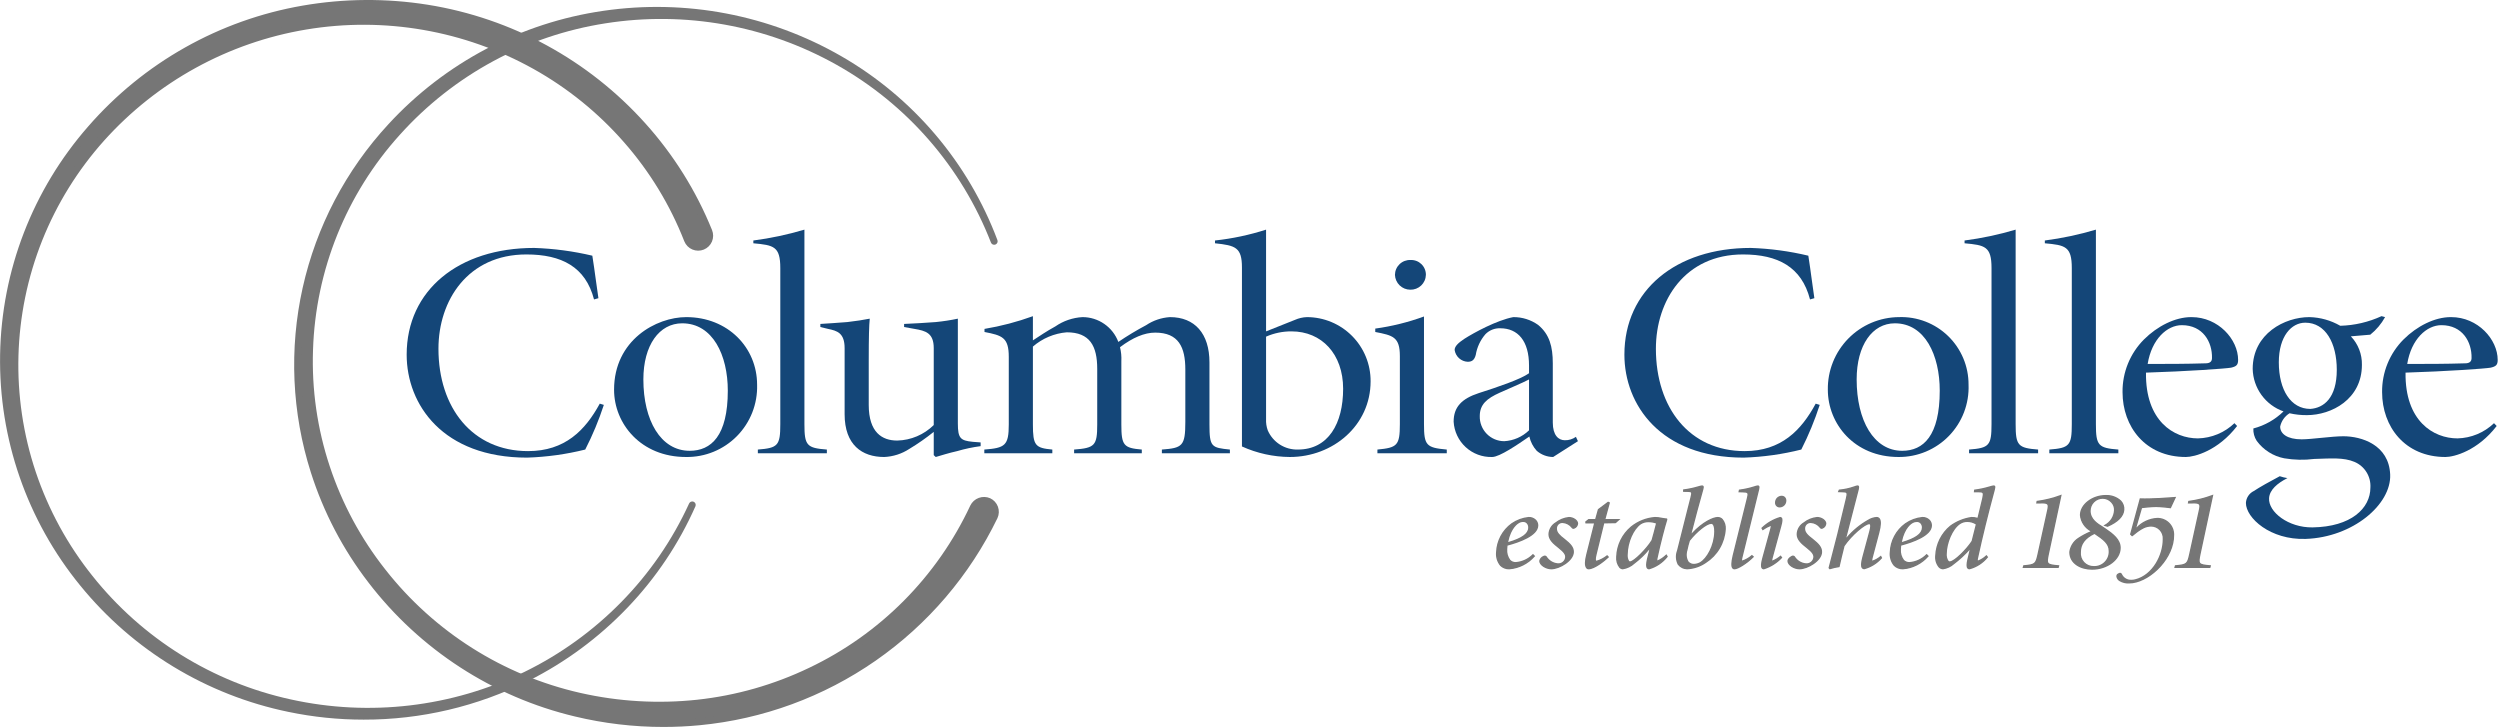 <?xml version="1.0" encoding="UTF-8"?> <svg xmlns="http://www.w3.org/2000/svg" width="433" height="126" viewBox="0 0 433 126" fill="none"><g clip-path="url(#clip0_1_2)"><path d="M104.586 70.127C103.716 72.786 102.639 75.372 101.363 77.862C98.064 78.686 94.686 79.154 91.287 79.261C76.702 79.261 70.435 70.074 70.435 61.425C70.435 50.249 79.453 42.942 92.517 42.942C95.912 43.053 99.286 43.503 102.591 44.286C103.062 47.242 103.294 49.39 103.647 51.647L102.885 51.861C101.422 46.22 97.261 44.07 91.17 44.07C81.035 44.07 75.94 52.022 75.94 60.403C75.94 70.611 81.799 78.132 91.463 78.132C97.847 78.132 101.363 74.533 103.881 69.911L104.586 70.127Z" fill="#144678"></path><path d="M131.13 66.635C131.18 68.276 130.896 69.91 130.297 71.439C129.697 72.968 128.794 74.359 127.642 75.529C126.49 76.699 125.113 77.623 123.593 78.246C122.074 78.869 120.444 79.177 118.803 79.152C111.018 79.152 106.357 73.406 106.357 67.496C106.357 58.899 113.672 54.924 118.861 54.924C126.056 54.924 131.13 60.188 131.13 66.635ZM111.431 65.722C111.431 72.812 114.439 78.078 119.451 78.078C123.168 78.078 126.056 75.5 126.056 67.655C126.056 61.531 123.462 55.998 118.155 55.998C114.202 55.998 111.431 59.758 111.431 65.722Z" fill="#144678"></path><path d="M131.26 78.51V77.862C134.74 77.596 135.148 77.164 135.148 73.459V46.434C135.148 42.674 134.019 42.459 130.479 42.137V41.653C133.474 41.264 136.432 40.636 139.326 39.773V73.459C139.326 77.164 139.732 77.596 143.213 77.862V78.51H131.26Z" fill="#144678"></path><path d="M169.847 77.273C168.473 77.454 167.115 77.741 165.785 78.132C164.335 78.453 162.999 78.885 162.071 79.152L161.724 78.83V74.801C160.38 75.88 158.964 76.868 157.486 77.756C156.188 78.604 154.686 79.087 153.137 79.152C149.305 79.152 146.288 77.058 146.288 71.738V60.295C146.288 57.663 144.987 57.287 143.419 56.965L142.086 56.642V56.105C143.13 56.051 145.36 55.89 146.752 55.782C148.145 55.622 149.595 55.406 150.64 55.192C150.524 56.427 150.465 58.2 150.465 62.66V70.127C150.465 74.908 152.787 76.305 155.398 76.305C157.772 76.25 160.036 75.289 161.724 73.619V60.295C161.724 57.663 160.306 57.287 158.391 56.965L156.591 56.642V56.105C158.159 56.051 160.62 55.89 162.071 55.782C163.357 55.657 164.636 55.459 165.9 55.192V73.35C165.9 75.929 166.366 76.305 168.454 76.52L169.847 76.627V77.273Z" fill="#144678"></path><path d="M201.238 78.51V77.862C204.779 77.596 205.299 77.273 205.299 73.082V64.003C205.299 60.134 204.141 57.609 200.078 57.609C198.221 57.609 196.191 58.47 193.984 60.134C194.18 60.924 194.259 61.739 194.218 62.552V73.512C194.218 77.164 194.623 77.596 197.759 77.862V78.51H186.037V77.862C189.633 77.596 190.039 77.164 190.039 73.512V63.895C190.039 59.919 188.763 57.556 184.76 57.556C182.594 57.739 180.541 58.604 178.899 60.027V73.512C178.899 77.164 179.305 77.596 182.263 77.862V78.51H170.484V77.862C174.081 77.596 174.72 77.164 174.72 73.512V61.8C174.72 58.414 173.535 58.093 170.516 57.501V56.965C173.372 56.488 176.178 55.751 178.899 54.763V58.951C180.059 58.2 181.219 57.394 182.785 56.535C184.174 55.575 185.801 55.018 187.486 54.924C188.835 54.923 190.153 55.334 191.262 56.102C192.372 56.869 193.221 57.958 193.695 59.221C195.247 58.168 196.855 57.199 198.512 56.319C199.738 55.5 201.16 55.019 202.632 54.924C206.926 54.924 209.478 57.77 209.478 62.767V73.512C209.478 77.434 209.826 77.54 213.017 77.862V78.51H201.238Z" fill="#144678"></path><path d="M224.274 55.406C224.933 55.112 225.642 54.949 226.362 54.924C227.817 54.927 229.257 55.217 230.599 55.778C231.942 56.339 233.16 57.16 234.185 58.193C235.209 59.226 236.019 60.451 236.569 61.798C237.119 63.146 237.397 64.588 237.388 66.043C237.388 73.672 230.889 79.152 223.402 79.152C220.539 79.13 217.713 78.509 215.105 77.327V46.328C215.105 42.835 213.976 42.513 210.437 42.137V41.653C213.442 41.328 216.406 40.698 219.283 39.773V57.394L224.274 55.406ZM219.283 72.6C219.252 73.257 219.351 73.914 219.573 74.533C220.012 75.546 220.743 76.405 221.674 76.998C222.605 77.591 223.692 77.892 224.796 77.862C230.076 77.862 232.63 73.35 232.63 67.333C232.63 61.316 228.916 57.394 223.694 57.394C222.176 57.384 220.672 57.696 219.283 58.308V72.6Z" fill="#144678"></path><path d="M238.568 78.51V77.862C241.993 77.54 242.457 77.164 242.457 73.459V61.692C242.457 58.361 241.27 58.093 238.196 57.501V56.911C241.076 56.516 243.905 55.814 246.635 54.815V73.459C246.635 77.164 247.042 77.54 250.581 77.862V78.51H238.568ZM241.606 47.603C241.61 47.255 241.683 46.91 241.822 46.591C241.961 46.271 242.164 45.983 242.416 45.743C242.669 45.503 242.968 45.316 243.294 45.194C243.621 45.072 243.969 45.016 244.317 45.031C244.662 45.017 245.006 45.074 245.329 45.197C245.651 45.321 245.945 45.508 246.193 45.749C246.44 45.99 246.636 46.278 246.769 46.597C246.901 46.916 246.968 47.258 246.964 47.603C246.955 47.951 246.879 48.293 246.738 48.61C246.597 48.928 246.395 49.214 246.143 49.453C245.891 49.692 245.594 49.879 245.27 50.003C244.945 50.127 244.6 50.186 244.253 50.176C243.565 50.172 242.905 49.902 242.412 49.422C241.919 48.943 241.63 48.291 241.606 47.603Z" fill="#144678"></path><path d="M269.003 79.152C267.957 79.145 266.949 78.764 266.161 78.078C265.527 77.379 265.087 76.527 264.884 75.606C262.852 77.004 259.72 79.152 258.443 79.152C256.752 79.204 255.107 78.592 253.861 77.448C252.614 76.304 251.864 74.718 251.77 73.028C251.77 70.503 253.162 69.054 256.122 68.086C259.313 67.066 263.317 65.722 264.827 64.648V63.304C264.827 59.059 262.911 56.856 259.835 56.856C259.361 56.84 258.89 56.922 258.45 57.098C258.011 57.274 257.612 57.539 257.281 57.877C256.398 58.898 255.816 60.145 255.599 61.477C255.366 62.338 254.962 62.66 254.208 62.66C253.652 62.636 253.122 62.419 252.708 62.046C252.295 61.673 252.025 61.169 251.943 60.618C251.943 59.973 252.581 59.382 253.627 58.684C255.308 57.609 259.253 55.461 262.098 54.924C263.635 54.91 265.137 55.38 266.392 56.266C268.366 57.877 268.944 60.027 268.944 62.927V73.189C268.944 75.392 269.931 76.251 271.035 76.251C271.72 76.265 272.392 76.058 272.95 75.66L273.298 76.414L269.003 79.152ZM264.827 65.722C263.723 66.312 260.995 67.442 259.72 68.031C257.573 69.001 256.296 70.019 256.296 72.061C256.28 72.627 256.378 73.191 256.584 73.718C256.79 74.246 257.1 74.727 257.495 75.132C257.89 75.538 258.362 75.86 258.884 76.081C259.405 76.301 259.966 76.414 260.532 76.414C262.144 76.326 263.669 75.658 264.827 74.533V65.722Z" fill="#144678"></path><path d="M315.175 70.127C314.315 72.785 313.248 75.371 311.984 77.862C308.717 78.685 305.37 79.154 302.003 79.261C287.554 79.261 281.346 70.074 281.346 61.425C281.346 50.249 290.282 42.942 303.221 42.942C306.585 43.053 309.929 43.503 313.203 44.286C313.667 47.242 313.9 49.39 314.248 51.647L313.495 51.861C312.042 46.22 307.921 44.07 301.888 44.07C291.848 44.07 286.801 52.022 286.801 60.403C286.801 70.611 292.604 78.132 302.177 78.132C308.503 78.132 311.984 74.533 314.479 69.911L315.175 70.127Z" fill="#144678"></path><path d="M340.953 66.635C341.016 68.263 340.749 69.886 340.167 71.408C339.585 72.93 338.7 74.318 337.567 75.488C336.433 76.658 335.074 77.586 333.571 78.216C332.069 78.846 330.454 79.164 328.825 79.152C321.167 79.152 316.581 73.406 316.581 67.496C316.557 65.861 316.858 64.238 317.464 62.719C318.071 61.201 318.972 59.818 320.116 58.649C321.259 57.48 322.623 56.55 324.128 55.91C325.633 55.271 327.249 54.936 328.885 54.924C330.454 54.868 332.019 55.129 333.485 55.693C334.951 56.258 336.288 57.112 337.416 58.206C338.543 59.3 339.437 60.611 340.045 62.059C340.653 63.508 340.962 65.064 340.953 66.635ZM321.573 65.722C321.573 72.812 324.531 78.078 329.465 78.078C333.12 78.078 335.963 75.5 335.963 67.655C335.963 61.531 333.409 55.998 328.187 55.998C324.3 55.998 321.573 59.758 321.573 65.722Z" fill="#144678"></path><path d="M341.043 78.51V77.862C344.526 77.596 344.931 77.164 344.931 73.459V46.434C344.931 42.674 343.804 42.459 340.263 42.137V41.653C343.257 41.264 346.215 40.636 349.109 39.773V73.459C349.109 77.164 349.515 77.596 352.999 77.862V78.51H341.043Z" fill="#144678"></path><path d="M354.944 78.51V77.862C358.428 77.596 358.835 77.164 358.835 73.459V46.434C358.835 42.674 357.705 42.459 354.166 42.137V41.653C357.16 41.264 360.117 40.635 363.01 39.773V73.459C363.01 77.164 363.417 77.596 366.898 77.862V78.51H354.944Z" fill="#144678"></path><path d="M387.468 73.782C384.161 78.078 380.1 79.152 378.591 79.152C371.568 79.152 367.624 73.888 367.624 67.924C367.604 66.231 367.923 64.551 368.56 62.983C369.198 61.415 370.143 59.989 371.339 58.791C373.659 56.48 376.733 54.924 379.519 54.924H379.577C384.221 54.924 387.641 58.791 387.641 62.338C387.641 63.196 387.352 63.466 386.425 63.681C385.555 63.841 378.707 64.325 371.685 64.539C371.568 72.921 376.503 75.929 380.68 75.929C383.043 75.873 385.299 74.934 387.004 73.297L387.468 73.782ZM371.974 63.036C375.341 63.036 378.591 63.036 382.014 62.927C382.767 62.927 383.117 62.604 383.117 62.014C383.175 59.221 381.549 56.319 377.893 56.319C375.341 56.319 372.672 58.737 371.974 63.036Z" fill="#144678"></path><path d="M432.426 73.782C429.119 78.078 425.057 79.152 423.549 79.152C416.526 79.152 412.58 73.888 412.58 67.924C412.56 66.231 412.879 64.551 413.517 62.983C414.154 61.415 415.098 59.99 416.294 58.791C418.616 56.48 421.689 54.924 424.475 54.924H424.534C429.178 54.924 432.6 58.791 432.6 62.338C432.6 63.196 432.311 63.466 431.382 63.681C430.511 63.841 423.663 64.325 416.641 64.539C416.526 72.921 421.46 75.929 425.636 75.929C427.999 75.874 430.256 74.935 431.961 73.297L432.426 73.782ZM416.931 63.036C420.298 63.036 423.549 63.036 426.971 62.927C427.725 62.927 428.073 62.604 428.073 62.014C428.132 59.221 426.507 56.319 422.851 56.319C420.298 56.319 417.629 58.737 416.931 63.036Z" fill="#144678"></path><path d="M405.871 75.56C403.839 75.56 400.378 76.092 398.638 76.092C396.142 76.092 394.924 75.124 394.924 73.888C395.025 73.413 395.221 72.963 395.5 72.566C395.779 72.169 396.136 71.832 396.549 71.576C397.538 71.803 398.552 71.912 399.567 71.9C403.803 71.9 409.083 69.16 409.083 63.196C409.124 61.36 408.435 59.582 407.167 58.253L410.533 57.968C411.578 57.13 412.448 56.096 413.096 54.924L412.485 54.756C410.238 55.79 407.804 56.358 405.331 56.424C403.715 55.493 401.894 54.977 400.03 54.924H399.973C395.737 54.924 390.166 57.77 390.166 63.895C390.202 65.519 390.733 67.093 391.687 68.408C392.64 69.723 393.972 70.717 395.505 71.256C394.05 72.679 392.249 73.697 390.28 74.211C390.245 74.97 390.449 75.72 390.862 76.357C392.014 77.927 393.715 79.006 395.627 79.377C397.343 79.67 399.093 79.708 400.82 79.49C403.723 79.402 405.915 79.201 407.794 79.998C408.657 80.363 409.386 80.986 409.88 81.782C410.374 82.578 410.609 83.508 410.553 84.443C410.553 88.043 407.219 91.24 400.534 91.345C396.358 91.408 392.846 88.668 393.003 86.28C393.097 84.811 394.474 83.703 396.04 82.882C396.086 82.853 396.138 82.831 396.183 82.806C395.731 82.739 395.286 82.63 394.854 82.48C393.236 83.326 391.317 84.411 390.348 85.052C389.959 85.243 389.628 85.534 389.39 85.896C389.151 86.257 389.013 86.676 388.991 87.109C388.991 89.693 393.196 93.548 399.345 93.34C407.506 93.061 414.196 87.375 413.979 82.186C413.763 77.034 409.004 75.56 405.871 75.56ZM394.691 62.767C394.691 58.2 396.897 55.889 399.277 55.889C402.757 55.889 404.731 59.382 404.731 64.056C404.731 68.944 402.468 70.665 400.146 70.824C396.78 70.824 394.691 67.548 394.691 62.767Z" fill="#144678"></path><path d="M265.72 96.317C263.915 98.076 262.438 98.487 261.396 98.487C260.446 98.487 259.199 97.98 259.237 95.653C259.273 94.688 259.527 93.744 259.981 92.892C260.435 92.04 261.076 91.302 261.857 90.733C262.716 90.135 263.714 89.765 264.756 89.658C264.949 89.637 265.145 89.656 265.331 89.715C265.516 89.774 265.688 89.87 265.834 89.999C265.98 90.128 266.098 90.285 266.179 90.462C266.261 90.639 266.305 90.831 266.308 91.025C266.282 92.745 263.013 93.877 260.993 94.402C260.959 94.643 260.938 94.885 260.931 95.128C260.918 96.144 261.199 97.472 262.538 97.472C263.66 97.388 264.715 96.903 265.51 96.106L265.72 96.317ZM263.052 90.476C262.549 90.733 261.474 91.73 261.061 94.055C263.913 93.254 264.796 92.351 264.809 91.397C264.826 91.26 264.813 91.121 264.773 90.99C264.733 90.858 264.667 90.737 264.577 90.632C264.488 90.528 264.377 90.443 264.253 90.384C264.13 90.324 263.995 90.291 263.857 90.286C263.576 90.274 263.298 90.34 263.052 90.476Z" fill="#767676"></path><path d="M261.396 98.612C261.109 98.621 260.822 98.572 260.554 98.468C260.285 98.364 260.041 98.208 259.834 98.008C259.563 97.683 259.36 97.307 259.236 96.902C259.112 96.498 259.07 96.072 259.112 95.651C259.148 94.666 259.407 93.703 259.87 92.833C260.333 91.963 260.988 91.21 261.785 90.631C262.666 90.019 263.688 89.641 264.756 89.533C264.99 89.522 265.224 89.559 265.444 89.643C265.663 89.726 265.864 89.853 266.032 90.016C266.163 90.15 266.267 90.308 266.336 90.481C266.405 90.655 266.438 90.841 266.433 91.028C266.406 92.828 263.122 93.971 261.105 94.502C261.07 94.775 261.063 94.966 261.057 95.095L261.056 95.133C261.004 95.795 261.196 96.454 261.596 96.985C261.72 97.107 261.867 97.201 262.029 97.263C262.191 97.326 262.364 97.354 262.538 97.347C263.628 97.258 264.652 96.786 265.427 96.013L265.515 95.934L265.897 96.318L265.806 96.407C264.681 97.691 263.098 98.482 261.396 98.612ZM264.756 89.783C263.739 89.889 262.766 90.252 261.928 90.837C261.162 91.393 260.534 92.116 260.089 92.951C259.645 93.786 259.396 94.711 259.362 95.656C259.321 96.044 259.357 96.436 259.469 96.809C259.581 97.183 259.765 97.53 260.013 97.832C260.196 98.008 260.413 98.146 260.651 98.237C260.888 98.328 261.142 98.371 261.396 98.362C262.99 98.239 264.475 97.506 265.542 96.315L265.504 96.277C264.699 97.049 263.65 97.516 262.538 97.597C262.331 97.604 262.125 97.57 261.932 97.495C261.739 97.42 261.564 97.306 261.417 97.161C260.963 96.584 260.745 95.857 260.806 95.126L260.808 95.085C260.816 94.85 260.836 94.617 260.869 94.385L260.881 94.303L260.962 94.281C262.523 93.875 266.157 92.745 266.183 91.023C266.187 90.87 266.159 90.717 266.103 90.574C266.046 90.431 265.961 90.301 265.853 90.191C265.707 90.053 265.535 89.945 265.346 89.875C265.158 89.805 264.957 89.774 264.756 89.783ZM260.903 94.228L260.938 94.033C261.435 91.235 262.837 90.446 262.995 90.365C263.258 90.219 263.556 90.148 263.857 90.161C263.995 90.16 264.132 90.187 264.26 90.241C264.387 90.294 264.503 90.373 264.599 90.472C264.714 90.596 264.803 90.742 264.861 90.901C264.918 91.061 264.943 91.23 264.934 91.399C264.918 92.561 263.698 93.444 261.096 94.175L260.903 94.228ZM263.857 90.411C263.599 90.399 263.343 90.458 263.117 90.583C262.966 90.661 261.724 91.361 261.221 93.879C263.568 93.195 264.67 92.403 264.684 91.394C264.692 91.258 264.673 91.122 264.628 90.994C264.583 90.865 264.512 90.747 264.421 90.647C264.347 90.572 264.26 90.512 264.163 90.472C264.066 90.431 263.962 90.41 263.857 90.411Z" fill="#767676"></path><path d="M266.714 97.158C266.72 96.904 266.965 96.611 267.378 96.397C267.44 96.351 267.519 96.331 267.596 96.343C267.673 96.354 267.742 96.395 267.789 96.457C268.006 96.804 268.302 97.096 268.651 97.31C269.001 97.523 269.396 97.652 269.805 97.686C269.975 97.702 270.148 97.684 270.311 97.632C270.475 97.58 270.626 97.496 270.757 97.385C270.888 97.274 270.995 97.138 271.072 96.984C271.15 96.831 271.196 96.664 271.208 96.493C271.218 96.007 270.944 95.579 270.003 94.837C269.17 94.192 268.296 93.47 268.312 92.512C268.332 92.119 268.448 91.736 268.65 91.399C268.853 91.062 269.136 90.78 269.473 90.578C270.126 90.063 270.912 89.744 271.739 89.658C272.493 89.658 273.2 90.167 273.214 90.674C273.201 90.84 273.142 90.999 273.044 91.134C272.945 91.269 272.811 91.374 272.657 91.436C272.529 91.512 272.422 91.494 272.294 91.338C272.098 91.081 271.849 90.869 271.564 90.718C271.279 90.567 270.964 90.479 270.641 90.462C270.494 90.454 270.346 90.478 270.209 90.531C270.071 90.585 269.946 90.666 269.842 90.772C269.738 90.876 269.658 91.002 269.606 91.141C269.554 91.279 269.532 91.427 269.542 91.574C269.529 92.278 270.126 92.821 270.913 93.41C272.048 94.309 272.491 94.856 272.477 95.617C272.451 97.062 270.134 98.487 268.681 98.487C267.775 98.487 266.729 97.843 266.714 97.158Z" fill="#767676"></path><path d="M268.681 98.612C267.755 98.612 266.606 97.942 266.589 97.161C266.624 96.964 266.71 96.78 266.839 96.627C266.967 96.473 267.133 96.356 267.32 96.286C267.409 96.231 267.514 96.209 267.618 96.225C267.721 96.241 267.815 96.294 267.883 96.374C268.089 96.707 268.37 96.988 268.703 97.195C269.037 97.401 269.414 97.526 269.805 97.561C269.959 97.577 270.115 97.562 270.264 97.517C270.413 97.471 270.551 97.396 270.67 97.296C270.789 97.197 270.887 97.074 270.958 96.936C271.029 96.797 271.071 96.646 271.083 96.491C271.091 96.09 270.904 95.707 269.926 94.935C269 94.219 268.171 93.494 268.187 92.51C268.206 92.097 268.326 91.696 268.537 91.342C268.748 90.987 269.043 90.691 269.397 90.478C270.072 89.948 270.885 89.62 271.739 89.533C272.546 89.533 273.323 90.086 273.339 90.671C273.327 90.861 273.262 91.045 273.151 91.2C273.04 91.356 272.887 91.477 272.711 91.55C272.625 91.599 272.523 91.612 272.427 91.588C272.331 91.563 272.249 91.502 272.197 91.417C272.012 91.175 271.778 90.976 271.51 90.833C271.241 90.689 270.945 90.606 270.641 90.587C270.51 90.579 270.378 90.599 270.255 90.646C270.132 90.692 270.021 90.765 269.929 90.859C269.836 90.953 269.765 91.066 269.72 91.189C269.675 91.313 269.657 91.445 269.667 91.576C269.656 92.188 270.164 92.693 270.988 93.31C272.072 94.169 272.618 94.761 272.602 95.619C272.574 97.163 270.136 98.612 268.681 98.612ZM267.574 96.468C267.524 96.472 267.476 96.486 267.432 96.51C267.078 96.693 266.844 96.95 266.839 97.161C266.852 97.742 267.8 98.362 268.681 98.362C270.012 98.362 272.327 97.005 272.352 95.615C272.364 94.94 271.996 94.428 270.835 93.508C270.111 92.967 269.402 92.369 269.417 91.572C269.408 91.409 269.434 91.245 269.493 91.092C269.551 90.939 269.641 90.8 269.756 90.684C269.871 90.567 270.01 90.477 270.162 90.417C270.315 90.357 270.478 90.33 270.641 90.337C270.982 90.355 271.314 90.447 271.616 90.606C271.918 90.765 272.182 90.987 272.389 91.258C272.471 91.356 272.51 91.378 272.594 91.329C272.729 91.276 272.847 91.187 272.935 91.071C273.022 90.955 273.075 90.817 273.089 90.672C273.078 90.272 272.473 89.783 271.739 89.783C270.939 89.868 270.18 90.178 269.549 90.678C269.225 90.867 268.954 91.134 268.759 91.454C268.565 91.775 268.455 92.139 268.437 92.513C268.423 93.383 269.205 94.061 270.079 94.738C271.016 95.477 271.344 95.936 271.333 96.496C271.322 96.684 271.273 96.868 271.19 97.036C271.106 97.205 270.99 97.355 270.847 97.478C270.705 97.6 270.539 97.693 270.36 97.75C270.181 97.808 269.992 97.829 269.805 97.811C269.376 97.777 268.962 97.643 268.595 97.421C268.227 97.198 267.916 96.894 267.687 96.53C267.674 96.512 267.658 96.497 267.638 96.486C267.618 96.475 267.596 96.469 267.574 96.468Z" fill="#767676"></path><path d="M279.79 90.498L277.756 90.536L276.429 95.948C276.172 96.963 276.275 97.236 276.513 97.236C277.182 97.053 277.806 96.735 278.348 96.302L278.518 96.477C277.815 97.141 276.103 98.487 275.147 98.487C274.761 98.487 274.355 97.942 274.866 96.007L276.241 90.536H274.704L274.684 90.4L275.168 90.011H276.381L276.864 88.27L278.532 87.022L278.704 87.103L277.912 90.011H280.339L279.79 90.498Z" fill="#767676"></path><path d="M275.147 98.612C275.063 98.612 274.981 98.591 274.907 98.553C274.832 98.514 274.768 98.459 274.719 98.391C274.421 98.005 274.43 97.169 274.745 95.975L276.081 90.661H274.596L274.551 90.347L275.124 89.886H276.286L276.755 88.196L278.517 86.876L278.852 87.036L278.824 87.137L278.076 89.886H280.668L279.839 90.622L277.854 90.659L276.55 95.977C276.345 96.791 276.399 97.022 276.45 97.087C276.459 97.099 276.472 97.111 276.513 97.111C277.151 96.926 277.748 96.618 278.268 96.205L278.358 96.132L278.696 96.481L278.604 96.568C278.003 97.137 276.208 98.612 275.147 98.612ZM274.87 90.411H276.401L274.987 96.037C274.596 97.523 274.775 98.055 274.917 98.239C274.943 98.276 274.977 98.307 275.017 98.329C275.057 98.35 275.102 98.362 275.147 98.362C276.011 98.362 277.606 97.142 278.34 96.472L278.337 96.47C277.797 96.89 277.176 97.193 276.513 97.361C276.463 97.363 276.413 97.353 276.368 97.332C276.323 97.311 276.283 97.279 276.253 97.24C276.106 97.053 276.123 96.644 276.307 95.918L277.657 90.413L279.741 90.374L280.01 90.136H277.748L278.555 87.171L278.547 87.167L276.973 88.345L276.475 90.136H275.212L274.87 90.411Z" fill="#767676"></path><path d="M288.721 96.397C287.934 97.389 286.864 98.118 285.653 98.487C285.328 98.487 285.03 98.275 285.378 96.808L285.913 94.699H285.873C285.061 95.771 284.104 96.725 283.029 97.533C282.478 98.032 281.796 98.364 281.063 98.487C280.632 98.487 280.015 97.924 280.041 96.433C280.073 95.446 280.314 94.476 280.747 93.588C281.18 92.7 281.797 91.913 282.555 91.28C283.717 90.338 285.139 89.772 286.631 89.658C287.031 89.659 287.43 89.705 287.82 89.796C288.091 89.849 288.364 89.888 288.638 89.913L288.659 89.991C288.294 91.165 287.573 93.857 287.01 96.477C286.869 97.062 286.93 97.2 287.016 97.2C287.61 96.98 288.149 96.632 288.595 96.181L288.721 96.397ZM286.15 93.605C286.334 92.999 286.797 91.28 286.959 90.596C286.506 90.416 286.024 90.324 285.538 90.324C285.048 90.311 284.564 90.44 284.146 90.695C282.747 91.67 281.837 94.015 281.802 96.007C281.785 96.904 281.995 97.351 282.318 97.351C283.007 97.351 285.284 95.047 286.15 93.605Z" fill="#767676"></path><path d="M285.653 98.612C285.576 98.618 285.498 98.604 285.427 98.573C285.356 98.543 285.293 98.495 285.244 98.435C285.045 98.183 285.049 97.656 285.256 96.779L285.665 95.169C284.913 96.089 284.053 96.916 283.105 97.632C282.539 98.157 281.827 98.499 281.063 98.612C280.95 98.607 280.838 98.579 280.735 98.53C280.633 98.482 280.541 98.413 280.465 98.328C280.044 97.79 279.848 97.111 279.916 96.431C279.948 95.425 280.192 94.437 280.634 93.532C281.076 92.627 281.704 91.826 282.478 91.181C283.665 90.226 285.112 89.652 286.631 89.533C287.04 89.534 287.448 89.581 287.846 89.674C287.954 89.686 288.068 89.708 288.179 89.728C288.33 89.761 288.484 89.781 288.638 89.788H288.735L288.789 89.994L288.778 90.028C288.379 91.311 287.667 94.017 287.133 96.504C287.075 96.687 287.049 96.878 287.055 97.069C287.595 96.832 288.087 96.5 288.51 96.09L288.624 95.984L288.874 96.412L288.815 96.48C288.007 97.5 286.902 98.245 285.653 98.612ZM285.81 94.574H286.074L285.499 96.839C285.27 97.802 285.342 98.154 285.44 98.28C285.466 98.31 285.499 98.333 285.537 98.348C285.574 98.362 285.614 98.367 285.653 98.362C286.799 98.006 287.813 97.317 288.567 96.383L288.564 96.377C288.127 96.806 287.598 97.13 287.016 97.325C286.987 97.325 286.958 97.319 286.932 97.306C286.905 97.293 286.882 97.274 286.864 97.251C286.8 97.169 286.753 97.011 286.889 96.448C287.413 94.007 288.11 91.351 288.515 90.032C288.387 90.019 288.259 90 288.133 89.974C288.027 89.954 287.917 89.934 287.805 89.92C287.42 89.83 287.026 89.784 286.631 89.783C285.168 89.901 283.774 90.457 282.633 91.379C281.887 91.999 281.282 92.771 280.857 93.643C280.432 94.514 280.196 95.466 280.166 96.435C280.128 96.739 280.15 97.047 280.232 97.342C280.314 97.637 280.453 97.913 280.642 98.153C280.749 98.276 280.901 98.351 281.063 98.362C281.77 98.243 282.427 97.921 282.953 97.433C284.018 96.631 284.967 95.686 285.773 94.624L285.81 94.574ZM282.318 97.476C282.255 97.476 282.193 97.463 282.136 97.438C282.078 97.413 282.026 97.376 281.983 97.331C281.724 96.941 281.615 96.469 281.677 96.005C281.71 94.122 282.545 91.659 284.075 90.593C284.514 90.323 285.022 90.186 285.538 90.199C286.044 90.199 286.546 90.296 287.016 90.484L287.103 90.529L287.081 90.624C286.922 91.295 286.46 93.014 286.27 93.641C285.457 95.001 283.121 97.476 282.318 97.476ZM285.538 90.449C285.074 90.436 284.617 90.556 284.22 90.796C282.948 91.682 281.964 93.922 281.927 96.009C281.874 96.406 281.957 96.81 282.162 97.155C282.182 97.177 282.206 97.195 282.232 97.207C282.259 97.22 282.289 97.226 282.318 97.226C282.925 97.226 285.153 95.022 286.043 93.541C286.211 92.974 286.637 91.392 286.813 90.667C286.403 90.526 285.972 90.453 285.538 90.449Z" fill="#767676"></path><path d="M291.631 84.874C292.699 84.7 293.757 84.472 294.802 84.189C294.997 84.189 295.017 84.347 294.901 84.756C294.073 87.686 293.468 89.991 292.748 92.783H292.792C294.756 90.536 296.677 89.658 297.524 89.658C298.259 89.658 298.805 90.4 298.787 91.651C298.715 92.806 298.373 93.928 297.787 94.926C297.202 95.924 296.39 96.77 295.417 97.395C294.465 98.05 293.35 98.427 292.197 98.487C291.906 98.479 291.619 98.407 291.359 98.275C291.099 98.144 290.871 97.957 290.692 97.726C290.509 97.365 290.405 96.969 290.385 96.565C290.366 96.161 290.432 95.757 290.579 95.38C291.26 92.588 292 89.716 292.908 86.141C293.141 85.222 293.077 85.107 292.386 85.086L291.629 85.069L291.631 84.874ZM294.484 97.491C295.6 96.847 296.979 94.661 297.025 92.102C297.043 91.085 296.771 90.614 296.402 90.614C295.6 90.614 293.866 91.982 292.583 93.605C292.402 94.163 292.254 94.731 292.139 95.305C291.718 97.315 292.66 97.785 293.396 97.785C293.777 97.774 294.149 97.673 294.484 97.491Z" fill="#767676"></path><path d="M292.197 98.612C291.886 98.603 291.58 98.526 291.302 98.385C291.024 98.244 290.781 98.044 290.59 97.798C290.397 97.422 290.286 97.01 290.263 96.589C290.241 96.167 290.306 95.746 290.457 95.352C290.99 93.166 291.558 90.936 292.216 88.355L292.787 86.11C292.893 85.691 292.944 85.412 292.871 85.314C292.814 85.239 292.635 85.219 292.383 85.211L291.503 85.191L291.507 84.763L291.616 84.75C292.462 84.645 293.298 84.469 294.114 84.222C294.714 84.052 294.922 84.014 295.038 84.168C295.135 84.296 295.101 84.509 295.021 84.79C294.269 87.45 293.711 89.557 292.979 92.388C294.909 90.301 296.735 89.533 297.524 89.533C297.681 89.533 297.835 89.565 297.979 89.626C298.123 89.688 298.252 89.778 298.36 89.892C298.768 90.384 298.966 91.016 298.912 91.653C298.843 92.83 298.497 93.974 297.9 94.991C297.304 96.008 296.475 96.869 295.481 97.503C294.513 98.174 293.374 98.559 292.197 98.612ZM291.997 84.952L292.389 84.961C292.74 84.972 292.952 85.008 293.07 85.164C293.207 85.346 293.166 85.634 293.029 86.172L292.458 88.416C291.801 90.998 291.232 93.227 290.7 95.409C290.561 95.77 290.497 96.155 290.513 96.541C290.53 96.928 290.625 97.306 290.794 97.654C290.961 97.868 291.174 98.043 291.416 98.165C291.659 98.288 291.925 98.355 292.197 98.362C293.328 98.308 294.421 97.937 295.35 97.29C296.303 96.672 297.099 95.841 297.674 94.862C298.249 93.882 298.587 92.782 298.662 91.649C298.714 91.079 298.542 90.512 298.182 90.066C298.098 89.977 297.996 89.906 297.882 89.857C297.769 89.808 297.647 89.783 297.524 89.783C296.743 89.783 294.862 90.605 292.886 92.865L292.848 92.908H292.587L292.627 92.752C293.415 89.7 293.991 87.516 294.781 84.722C294.874 84.394 294.846 84.329 294.839 84.318C294.826 84.315 294.814 84.314 294.802 84.314C294.591 84.345 294.384 84.395 294.182 84.463C293.466 84.677 292.736 84.841 291.997 84.952ZM293.396 97.91C293.183 97.918 292.971 97.879 292.775 97.793C292.58 97.708 292.406 97.579 292.267 97.417C292.071 97.101 291.947 96.746 291.904 96.376C291.861 96.007 291.899 95.633 292.017 95.28C292.132 94.698 292.282 94.123 292.467 93.559L292.485 93.528C293.809 91.853 295.567 90.489 296.402 90.489C296.476 90.489 296.55 90.505 296.618 90.535C296.686 90.564 296.747 90.608 296.798 90.662C297.09 91.083 297.215 91.597 297.15 92.105C297.105 94.596 295.764 96.897 294.547 97.6C294.193 97.793 293.799 97.899 293.396 97.91ZM292.692 93.668C292.519 94.215 292.375 94.77 292.262 95.333C292.153 95.649 292.115 95.985 292.15 96.318C292.184 96.65 292.29 96.971 292.461 97.259C292.577 97.391 292.722 97.495 292.883 97.564C293.045 97.634 293.22 97.666 293.396 97.66C293.756 97.648 294.108 97.553 294.425 97.381C295.58 96.714 296.857 94.504 296.9 92.101C296.915 91.265 296.73 90.95 296.62 90.837C296.592 90.806 296.559 90.782 296.521 90.765C296.484 90.748 296.443 90.74 296.402 90.739C295.649 90.739 293.953 92.079 292.692 93.668Z" fill="#767676"></path><path d="M303.623 96.433C302.755 97.387 301.652 98.096 300.424 98.487C300.033 98.487 299.781 98.058 300.204 96.262C301.041 92.921 301.856 89.602 302.673 86.301C302.928 85.323 302.819 85.187 301.869 85.165L301.242 85.145L301.29 84.912C302.362 84.74 303.421 84.499 304.462 84.189C304.657 84.189 304.653 84.405 304.581 84.715C303.629 88.626 302.649 92.569 301.669 96.573C301.548 97.062 301.615 97.2 301.747 97.2C302.367 97.009 302.941 96.689 303.43 96.262L303.623 96.433Z" fill="#767676"></path><path d="M300.424 98.612C300.348 98.615 300.274 98.6 300.206 98.568C300.137 98.537 300.078 98.49 300.031 98.43C299.786 98.121 299.803 97.423 300.082 96.233C300.706 93.745 301.32 91.27 301.925 88.808L302.552 86.27C302.658 85.862 302.711 85.565 302.619 85.444C302.532 85.328 302.266 85.3 301.866 85.29L301.09 85.266L301.185 84.798L301.275 84.788C302.147 84.678 303.006 84.488 303.842 84.218C304.043 84.144 304.25 84.092 304.462 84.064C304.504 84.062 304.545 84.07 304.584 84.087C304.622 84.105 304.656 84.13 304.682 84.163C304.767 84.27 304.773 84.438 304.703 84.743C304.148 87.02 303.586 89.31 303.017 91.612C302.609 93.266 302.2 94.93 301.79 96.602C301.691 97.004 301.744 97.076 301.746 97.079C302.336 96.883 302.881 96.572 303.35 96.165L303.432 96.097L303.805 96.429L303.711 96.522C302.585 97.636 301.049 98.612 300.424 98.612ZM301.396 85.025L301.873 85.04C302.371 85.052 302.67 85.096 302.819 85.294C302.972 85.498 302.928 85.816 302.794 86.332L302.167 88.868C301.558 91.332 300.944 93.807 300.325 96.292C300.01 97.634 300.097 98.111 300.227 98.275C300.251 98.305 300.281 98.328 300.315 98.343C300.349 98.358 300.386 98.365 300.424 98.362C301.575 97.985 302.612 97.323 303.439 96.438L303.426 96.425C302.937 96.841 302.364 97.148 301.747 97.325C301.709 97.326 301.671 97.319 301.637 97.303C301.603 97.287 301.573 97.263 301.55 97.233C301.459 97.117 301.458 96.904 301.548 96.543C301.957 94.87 302.366 93.207 302.774 91.553C303.342 89.249 303.903 86.96 304.46 84.685C304.534 84.367 304.488 84.319 304.486 84.318L304.478 84.317C304.286 84.344 304.097 84.391 303.915 84.457C303.094 84.721 302.251 84.912 301.396 85.025Z" fill="#767676"></path><path d="M308.539 96.573C307.706 97.451 306.667 98.109 305.517 98.487C305.148 98.487 304.938 98.176 305.332 96.709L306.721 91.632C306.86 91.105 306.864 90.967 306.734 90.967C306.231 91.133 305.758 91.377 305.332 91.691L305.208 91.476C306.088 90.637 307.151 90.014 308.313 89.658C308.704 89.658 308.671 90.205 308.395 91.165L306.916 96.593C306.778 97.084 306.814 97.2 306.971 97.2C307.49 97.012 307.971 96.733 308.391 96.376L308.539 96.573ZM309.273 86.728C309.271 86.999 309.164 87.258 308.975 87.451C308.786 87.644 308.53 87.757 308.26 87.766C308.164 87.771 308.068 87.756 307.979 87.721C307.89 87.686 307.809 87.632 307.743 87.563C307.676 87.494 307.625 87.411 307.593 87.321C307.562 87.231 307.55 87.134 307.558 87.039C307.556 86.903 307.58 86.769 307.629 86.642C307.679 86.516 307.752 86.401 307.846 86.303C307.94 86.206 308.053 86.128 308.177 86.073C308.301 86.019 308.435 85.99 308.57 85.987C308.667 85.983 308.764 85.999 308.853 86.036C308.943 86.072 309.024 86.127 309.091 86.197C309.158 86.268 309.208 86.351 309.24 86.443C309.271 86.535 309.283 86.632 309.273 86.728Z" fill="#767676"></path><path d="M305.517 98.612C305.443 98.617 305.368 98.603 305.3 98.573C305.232 98.543 305.172 98.496 305.126 98.438C304.927 98.18 304.954 97.636 305.211 96.677L306.6 91.599C306.65 91.435 306.684 91.267 306.704 91.097C306.242 91.275 305.804 91.509 305.4 91.796L305.29 91.869L305.049 91.45L305.125 91.382C306.024 90.518 307.117 89.884 308.313 89.533C308.373 89.53 308.433 89.542 308.487 89.567C308.542 89.593 308.589 89.631 308.626 89.679C308.792 89.898 308.759 90.352 308.515 91.199L307.036 96.626C306.935 96.987 306.953 97.067 306.962 97.084C307.452 96.887 307.908 96.615 308.314 96.277L308.415 96.198L308.702 96.582L308.63 96.659C307.776 97.566 306.705 98.238 305.517 98.612ZM306.734 90.842C306.767 90.84 306.799 90.846 306.829 90.86C306.859 90.873 306.885 90.893 306.905 90.919C306.989 91.029 306.962 91.21 306.842 91.664L305.452 96.742C305.172 97.79 305.227 98.16 305.324 98.286C305.347 98.314 305.377 98.336 305.411 98.349C305.445 98.362 305.481 98.367 305.517 98.362C306.6 97.999 307.579 97.382 308.375 96.563L308.367 96.553C307.955 96.897 307.482 97.159 306.971 97.325C306.931 97.328 306.891 97.321 306.855 97.305C306.818 97.288 306.786 97.264 306.76 97.232C306.677 97.123 306.686 96.947 306.796 96.558L308.275 91.132C308.482 90.409 308.533 89.971 308.427 89.829C308.413 89.812 308.396 89.799 308.376 89.791C308.356 89.783 308.334 89.781 308.313 89.783C307.214 90.126 306.207 90.714 305.367 91.502L305.375 91.514C305.788 91.218 306.248 90.991 306.734 90.842ZM308.26 87.891C308.148 87.896 308.036 87.877 307.932 87.836C307.828 87.795 307.734 87.732 307.656 87.652C307.578 87.572 307.518 87.476 307.48 87.371C307.441 87.266 307.426 87.154 307.433 87.043C307.43 86.891 307.457 86.739 307.513 86.598C307.569 86.456 307.651 86.327 307.757 86.217C307.863 86.107 307.989 86.019 308.128 85.959C308.268 85.898 308.418 85.865 308.57 85.862C308.679 85.859 308.788 85.877 308.89 85.916C308.992 85.956 309.085 86.015 309.164 86.092C309.243 86.177 309.305 86.278 309.345 86.388C309.385 86.497 309.403 86.614 309.398 86.73C309.395 87.033 309.275 87.323 309.063 87.54C308.85 87.756 308.562 87.882 308.26 87.891ZM308.57 86.112C308.33 86.119 308.102 86.221 307.936 86.394C307.77 86.568 307.679 86.801 307.683 87.041C307.676 87.12 307.685 87.199 307.711 87.273C307.737 87.348 307.779 87.416 307.834 87.473C307.889 87.53 307.955 87.574 308.028 87.603C308.102 87.632 308.181 87.645 308.26 87.641C308.496 87.632 308.72 87.533 308.886 87.364C309.051 87.195 309.145 86.968 309.148 86.731C309.153 86.647 309.142 86.562 309.114 86.483C309.086 86.403 309.042 86.329 308.985 86.266C308.93 86.214 308.865 86.173 308.794 86.146C308.722 86.12 308.646 86.108 308.57 86.112Z" fill="#767676"></path><path d="M309.702 97.158C309.706 96.904 309.952 96.611 310.365 96.397C310.428 96.351 310.506 96.331 310.583 96.343C310.66 96.354 310.729 96.395 310.776 96.457C310.993 96.804 311.287 97.096 311.636 97.309C311.985 97.523 312.378 97.652 312.786 97.686C312.957 97.703 313.13 97.685 313.294 97.633C313.459 97.582 313.611 97.498 313.742 97.387C313.874 97.276 313.982 97.139 314.06 96.986C314.137 96.832 314.184 96.665 314.196 96.493C314.207 96.007 313.931 95.579 312.991 94.837C312.157 94.192 311.283 93.47 311.301 92.512C311.319 92.119 311.435 91.737 311.637 91.4C311.839 91.062 312.121 90.78 312.458 90.578C313.112 90.063 313.899 89.744 314.727 89.658C315.48 89.658 316.188 90.167 316.2 90.674C316.188 90.84 316.129 90.999 316.032 91.133C315.934 91.268 315.801 91.373 315.647 91.436C315.515 91.512 315.406 91.494 315.282 91.338C315.087 91.081 314.838 90.869 314.552 90.718C314.267 90.567 313.952 90.479 313.63 90.462C313.482 90.454 313.334 90.478 313.196 90.531C313.058 90.584 312.933 90.666 312.829 90.771C312.725 90.876 312.644 91.002 312.592 91.14C312.54 91.279 312.517 91.427 312.526 91.574C312.516 92.278 313.111 92.821 313.903 93.41C315.033 94.309 315.477 94.856 315.466 95.617C315.44 97.062 313.123 98.487 311.668 98.487C310.764 98.487 309.71 97.843 309.702 97.158Z" fill="#767676"></path><path d="M311.668 98.612C310.734 98.612 309.586 97.942 309.577 97.159C309.582 96.846 309.855 96.52 310.307 96.286C310.396 96.231 310.501 96.209 310.605 96.225C310.708 96.241 310.802 96.294 310.869 96.374C311.074 96.707 311.354 96.989 311.687 97.195C312.02 97.401 312.396 97.526 312.786 97.561C312.941 97.578 313.098 97.563 313.247 97.518C313.397 97.473 313.535 97.398 313.655 97.298C313.775 97.199 313.874 97.076 313.945 96.937C314.017 96.798 314.059 96.647 314.071 96.491C314.08 96.091 313.893 95.708 312.914 94.934C311.988 94.22 311.157 93.495 311.176 92.51C311.192 92.097 311.31 91.696 311.521 91.341C311.732 90.986 312.027 90.69 312.382 90.478C313.056 89.944 313.871 89.616 314.727 89.533C315.535 89.533 316.311 90.086 316.325 90.671C316.314 90.861 316.249 91.044 316.139 91.2C316.028 91.355 315.877 91.476 315.701 91.55C315.614 91.6 315.512 91.614 315.415 91.589C315.319 91.564 315.236 91.502 315.184 91.416C315 91.174 314.765 90.975 314.497 90.832C314.229 90.689 313.933 90.606 313.63 90.587C313.498 90.579 313.366 90.599 313.243 90.646C313.12 90.693 313.008 90.766 312.916 90.86C312.823 90.954 312.751 91.066 312.706 91.19C312.66 91.314 312.642 91.446 312.651 91.577C312.642 92.192 313.152 92.696 313.977 93.309C315.059 94.17 315.603 94.763 315.591 95.619C315.563 97.163 313.124 98.612 311.668 98.612ZM310.56 96.468C310.511 96.472 310.463 96.486 310.42 96.51C310.064 96.694 309.83 96.95 309.827 97.16C309.834 97.731 310.797 98.362 311.668 98.362C312.999 98.362 315.316 97.005 315.341 95.615C315.351 94.941 314.983 94.43 313.825 93.508C313.1 92.969 312.39 92.373 312.401 91.572C312.392 91.408 312.417 91.244 312.475 91.09C312.533 90.936 312.623 90.797 312.739 90.68C312.855 90.564 312.995 90.473 313.148 90.414C313.301 90.354 313.465 90.328 313.63 90.337C313.97 90.355 314.303 90.447 314.604 90.606C314.906 90.765 315.17 90.987 315.378 91.258C315.46 91.361 315.502 91.376 315.586 91.328C315.72 91.275 315.838 91.186 315.924 91.07C316.01 90.954 316.063 90.816 316.075 90.672C316.065 90.272 315.463 89.783 314.727 89.783C313.926 89.869 313.166 90.179 312.533 90.678C312.21 90.868 311.94 91.135 311.747 91.455C311.553 91.776 311.443 92.14 311.426 92.513C311.41 93.384 312.193 94.062 313.067 94.738C314.006 95.478 314.334 95.938 314.321 96.496C314.31 96.684 314.261 96.868 314.177 97.037C314.093 97.207 313.976 97.357 313.833 97.48C313.689 97.602 313.523 97.695 313.343 97.752C313.163 97.809 312.974 97.829 312.786 97.811C312.358 97.778 311.945 97.644 311.578 97.421C311.211 97.198 310.902 96.893 310.675 96.529C310.661 96.511 310.644 96.496 310.624 96.486C310.605 96.475 310.583 96.469 310.56 96.468Z" fill="#767676"></path><path d="M325.844 96.631C325.064 97.513 324.046 98.152 322.912 98.471C322.457 98.471 322.267 98.038 322.663 96.537L323.89 91.982C324.168 90.947 324.019 90.674 323.76 90.674C322.934 90.674 320.565 92.762 319.362 94.539C319.132 95.42 318.711 97.2 318.504 98.116C317.973 98.192 317.45 98.311 316.938 98.471L316.831 98.35C317.852 94.523 318.873 90.4 319.808 86.397C320.089 85.243 319.984 85.165 319.053 85.145L318.489 85.127L318.579 84.912C319.652 84.779 320.71 84.537 321.734 84.189C321.883 84.189 321.923 84.327 321.829 84.736L319.555 93.529H319.601C320.704 92.149 322.062 90.993 323.6 90.125C324.028 89.858 324.513 89.698 325.015 89.658C325.509 89.658 325.96 90.065 325.379 92.258L324.22 96.631C324.103 97.062 324.145 97.216 324.294 97.216C324.825 97.052 325.317 96.781 325.738 96.418L325.844 96.631Z" fill="#767676"></path><path d="M316.898 98.614L316.693 98.382L316.71 98.317C317.678 94.693 318.707 90.561 319.686 86.368C319.812 85.85 319.867 85.526 319.772 85.403C319.695 85.302 319.469 85.279 319.05 85.27L318.303 85.246L318.493 84.794L318.568 84.787C319.468 84.708 320.353 84.513 321.203 84.208C321.373 84.136 321.551 84.088 321.734 84.064C321.773 84.063 321.811 84.07 321.847 84.086C321.882 84.102 321.914 84.125 321.938 84.155C322.022 84.261 322.026 84.437 321.951 84.764L319.792 93.115C320.848 91.869 322.117 90.819 323.54 90.016C323.985 89.738 324.492 89.572 325.015 89.533C325.122 89.528 325.227 89.548 325.324 89.592C325.421 89.636 325.506 89.702 325.571 89.786C325.867 90.172 325.844 90.99 325.5 92.29L324.341 96.663C324.243 97.023 324.287 97.092 324.289 97.095C324.792 96.927 325.257 96.663 325.661 96.319L325.782 96.225L325.995 96.655L325.932 96.719C325.131 97.626 324.081 98.279 322.912 98.596C322.828 98.601 322.745 98.585 322.669 98.551C322.592 98.517 322.525 98.465 322.473 98.399C322.252 98.112 322.272 97.527 322.542 96.505L323.769 91.95C323.981 91.159 323.916 90.915 323.858 90.84C323.847 90.825 323.832 90.814 323.815 90.806C323.798 90.799 323.779 90.797 323.76 90.799C323.046 90.799 320.76 92.707 319.477 94.592C319.241 95.499 318.825 97.262 318.626 98.143L318.606 98.227L318.521 98.24C317.997 98.316 317.481 98.432 316.975 98.59L316.898 98.614ZM323.76 90.549C323.817 90.547 323.874 90.558 323.925 90.582C323.977 90.606 324.022 90.642 324.056 90.688C324.214 90.892 324.199 91.313 324.012 92.014L322.784 96.569C322.546 97.471 322.509 98.036 322.671 98.247C322.7 98.282 322.737 98.309 322.779 98.327C322.821 98.344 322.867 98.35 322.912 98.346C323.976 98.043 324.933 97.446 325.674 96.624C325.27 96.959 324.8 97.203 324.294 97.341C324.255 97.343 324.216 97.335 324.181 97.319C324.145 97.302 324.115 97.278 324.091 97.247C324.005 97.134 324.007 96.94 324.098 96.599L325.258 92.225C325.655 90.727 325.54 90.155 325.373 89.938C325.33 89.885 325.276 89.843 325.213 89.816C325.151 89.789 325.083 89.778 325.015 89.783C324.534 89.823 324.07 89.978 323.661 90.234C322.139 91.1 320.795 92.245 319.697 93.609L319.66 93.654H319.394L319.434 93.498L321.708 84.705C321.782 84.381 321.747 84.317 321.743 84.311C321.586 84.341 321.432 84.386 321.283 84.444C320.491 84.729 319.668 84.919 318.832 85.013L319.056 85.02C319.509 85.03 319.817 85.051 319.971 85.251C320.129 85.456 320.084 85.794 319.93 86.426C318.956 90.596 317.932 94.706 316.969 98.317L316.978 98.327C317.444 98.186 317.92 98.078 318.401 98.005C318.608 97.091 319.011 95.384 319.241 94.508L319.259 94.469C320.392 92.794 322.826 90.549 323.76 90.549Z" fill="#767676"></path><path d="M333.903 96.317C332.098 98.076 330.62 98.487 329.582 98.487C328.63 98.487 327.383 97.98 327.425 95.653C327.458 94.688 327.71 93.743 328.164 92.891C328.617 92.038 329.259 91.3 330.041 90.733C330.899 90.135 331.896 89.765 332.936 89.658C333.13 89.636 333.326 89.655 333.513 89.714C333.699 89.772 333.871 89.869 334.017 89.998C334.164 90.126 334.282 90.284 334.364 90.461C334.446 90.638 334.49 90.83 334.494 91.025C334.466 92.745 331.196 93.877 329.177 94.402C329.142 94.643 329.122 94.885 329.117 95.128C329.101 96.144 329.381 97.472 330.725 97.472C331.846 97.388 332.9 96.903 333.693 96.106L333.903 96.317ZM331.238 90.476C330.733 90.733 329.652 91.729 329.245 94.055C332.094 93.254 332.979 92.351 332.995 91.397C333.011 91.26 332.998 91.121 332.958 90.989C332.917 90.858 332.85 90.736 332.76 90.632C332.67 90.527 332.56 90.443 332.436 90.383C332.312 90.324 332.176 90.291 332.039 90.286C331.759 90.275 331.482 90.34 331.238 90.476Z" fill="#767676"></path><path d="M329.582 98.612C329.294 98.621 329.007 98.572 328.738 98.468C328.47 98.364 328.224 98.207 328.017 98.007C327.747 97.682 327.544 97.306 327.421 96.901C327.298 96.497 327.256 96.072 327.3 95.651C327.332 94.666 327.589 93.702 328.052 92.832C328.515 91.961 329.17 91.209 329.969 90.631C330.849 90.019 331.87 89.641 332.936 89.533C333.172 89.522 333.407 89.559 333.627 89.643C333.847 89.726 334.048 89.853 334.218 90.017C334.349 90.15 334.452 90.308 334.521 90.482C334.59 90.656 334.623 90.841 334.619 91.028C334.59 92.828 331.305 93.971 329.289 94.502C329.264 94.69 329.249 94.88 329.244 95.07L329.242 95.133C329.189 95.794 329.379 96.452 329.777 96.983C329.902 97.106 330.05 97.201 330.214 97.263C330.377 97.326 330.551 97.354 330.725 97.347C331.815 97.258 332.837 96.785 333.61 96.013L333.699 95.934L334.081 96.318L333.99 96.407C332.865 97.69 331.283 98.482 329.582 98.612ZM332.936 89.783C331.921 89.89 330.949 90.252 330.111 90.837C329.345 91.391 328.716 92.114 328.272 92.949C327.828 93.784 327.581 94.71 327.55 95.655C327.508 96.043 327.544 96.435 327.655 96.808C327.766 97.182 327.95 97.53 328.196 97.832C328.38 98.008 328.597 98.146 328.835 98.237C329.073 98.328 329.327 98.371 329.582 98.362C331.175 98.239 332.659 97.506 333.725 96.315L333.687 96.277C332.884 97.049 331.836 97.515 330.725 97.597C330.518 97.605 330.311 97.57 330.117 97.494C329.923 97.419 329.747 97.305 329.599 97.158C329.146 96.582 328.929 95.856 328.992 95.126L328.994 95.061C329 94.835 329.02 94.609 329.053 94.385L329.065 94.302L329.145 94.281C330.706 93.875 334.341 92.745 334.369 91.023C334.372 90.87 334.345 90.717 334.289 90.575C334.232 90.432 334.147 90.302 334.04 90.192C333.893 90.053 333.719 89.945 333.53 89.875C333.34 89.805 333.138 89.774 332.936 89.783ZM329.088 94.228L329.122 94.033C329.611 91.237 331.022 90.446 331.181 90.365C331.443 90.218 331.74 90.148 332.039 90.161C332.177 90.16 332.314 90.187 332.441 90.24C332.569 90.293 332.684 90.371 332.781 90.47C332.897 90.594 332.986 90.74 333.044 90.9C333.102 91.059 333.128 91.229 333.12 91.398C333.1 92.561 331.881 93.444 329.279 94.175L329.088 94.228ZM332.039 90.411C331.783 90.4 331.529 90.459 331.305 90.582C331.151 90.661 329.901 91.363 329.405 93.879C331.751 93.195 332.853 92.403 332.87 91.394C332.877 91.258 332.857 91.121 332.811 90.993C332.765 90.864 332.694 90.746 332.602 90.644C332.529 90.57 332.441 90.511 332.344 90.471C332.247 90.43 332.144 90.41 332.039 90.411Z" fill="#767676"></path><path d="M344.189 96.493C343.401 97.462 342.329 98.159 341.124 98.487C340.82 98.487 340.543 98.275 340.872 96.868L341.361 94.837H341.315C340.448 95.868 339.467 96.797 338.389 97.605C337.869 98.072 337.225 98.378 336.535 98.487C335.95 98.487 335.268 97.824 335.296 96.222C335.337 95.244 335.584 94.287 336.021 93.411C336.458 92.536 337.075 91.763 337.831 91.142C338.9 90.362 340.142 89.853 341.451 89.658C341.839 89.648 342.226 89.707 342.593 89.834L343.434 86.335C343.668 85.264 343.562 85.145 342.61 85.145H342.004L342.03 84.912C343.897 84.675 344.987 84.189 345.316 84.189C345.509 84.189 345.507 84.347 345.388 84.812C344.299 88.836 343.327 92.745 342.501 96.555C342.383 97.006 342.425 97.2 342.576 97.2C343.126 97.015 343.627 96.707 344.042 96.302L344.189 96.493ZM341.596 93.743L342.341 90.789C341.879 90.452 341.319 90.276 340.748 90.286C340.286 90.275 339.831 90.404 339.443 90.656C337.974 91.632 337.088 94.192 337.062 95.85C337.044 96.808 337.311 97.351 337.682 97.351C338.547 97.351 340.749 95.066 341.596 93.743Z" fill="#767676"></path><path d="M341.124 98.612C341.051 98.616 340.979 98.603 340.912 98.574C340.846 98.545 340.787 98.5 340.741 98.444C340.549 98.201 340.551 97.691 340.75 96.84L341.136 95.241C340.33 96.149 339.435 96.974 338.466 97.704C337.926 98.191 337.254 98.507 336.535 98.612C336.392 98.608 336.251 98.575 336.12 98.516C335.99 98.457 335.873 98.372 335.775 98.267C335.542 97.984 335.368 97.656 335.265 97.305C335.161 96.953 335.129 96.584 335.171 96.22C335.215 95.224 335.468 94.249 335.913 93.358C336.359 92.466 336.986 91.678 337.755 91.044C338.845 90.247 340.114 89.728 341.451 89.533C341.807 89.525 342.162 89.572 342.503 89.673L343.313 86.306C343.414 85.84 343.458 85.525 343.358 85.402C343.269 85.292 343.016 85.27 342.61 85.27H341.864L341.917 84.801L342.014 84.788C342.901 84.672 343.776 84.484 344.632 84.224C345.2 84.059 345.422 84.01 345.537 84.158C345.631 84.279 345.603 84.476 345.51 84.843C344.358 89.096 343.414 92.934 342.623 96.582C342.513 97.001 342.575 97.077 342.576 97.078C343.092 96.885 343.563 96.589 343.961 96.207L344.06 96.121L344.35 96.497L344.284 96.574C343.472 97.57 342.366 98.283 341.124 98.612ZM341.257 94.712H341.519L340.993 96.897C340.775 97.831 340.843 98.17 340.937 98.289C340.96 98.316 340.989 98.336 341.021 98.349C341.054 98.362 341.089 98.366 341.124 98.362C342.259 98.045 343.271 97.392 344.027 96.488L344.022 96.481C343.612 96.871 343.117 97.159 342.576 97.325C342.538 97.326 342.5 97.318 342.465 97.302C342.431 97.285 342.401 97.261 342.378 97.23C342.283 97.108 342.284 96.891 342.38 96.524C343.171 92.877 344.115 89.034 345.267 84.78C345.323 84.63 345.347 84.47 345.339 84.31C345.122 84.341 344.908 84.393 344.701 84.464C343.871 84.716 343.023 84.902 342.165 85.02H342.61C343.115 85.02 343.4 85.055 343.554 85.246C343.718 85.449 343.683 85.781 343.556 86.361L342.681 89.998L342.551 89.952C342.197 89.829 341.825 89.772 341.451 89.783C340.169 89.978 338.953 90.478 337.906 91.243C337.166 91.853 336.563 92.612 336.135 93.47C335.707 94.328 335.464 95.266 335.421 96.224C335.352 96.891 335.543 97.559 335.953 98.091C336.027 98.172 336.117 98.238 336.217 98.285C336.317 98.332 336.425 98.358 336.535 98.362C337.198 98.252 337.816 97.955 338.315 97.505C339.384 96.702 340.358 95.78 341.219 94.757L341.257 94.712ZM337.682 97.476C337.611 97.475 337.54 97.46 337.475 97.431C337.41 97.401 337.351 97.359 337.303 97.307C337.005 96.882 336.875 96.363 336.937 95.849C336.965 94.061 337.904 91.528 339.374 90.552C339.782 90.286 340.261 90.15 340.748 90.161C341.352 90.149 341.944 90.338 342.429 90.7L342.479 90.751L341.702 93.81C340.898 95.065 338.647 97.476 337.682 97.476ZM340.748 90.411C340.312 90.399 339.882 90.52 339.516 90.758C338.154 91.662 337.214 94.121 337.187 95.852C337.132 96.3 337.236 96.753 337.481 97.132C337.506 97.161 337.537 97.184 337.572 97.2C337.607 97.216 337.644 97.225 337.682 97.226C338.471 97.226 340.617 95.03 341.48 93.692L342.201 90.832C341.767 90.555 341.263 90.408 340.748 90.411Z" fill="#767676"></path><path d="M354.751 95.965C354.38 97.727 354.471 97.843 356.525 98.016L356.461 98.254H350.466L350.532 98.016C352.521 97.824 352.629 97.727 353.018 95.965L354.688 88.368C354.921 87.295 354.816 87.039 353.471 87.081H352.806L352.846 86.864C354.236 86.679 355.601 86.34 356.916 85.851L354.751 95.965Z" fill="#767676"></path><path d="M356.556 98.379H350.301L350.434 97.9L350.52 97.892C352.451 97.705 352.517 97.65 352.896 95.938L354.566 88.342C354.668 87.871 354.706 87.549 354.582 87.393C354.457 87.239 354.108 87.184 353.475 87.206H352.656L352.74 86.753L352.829 86.74C354.21 86.557 355.565 86.22 356.871 85.735L357.087 85.652L357.038 85.878L354.873 95.991C354.69 96.86 354.64 97.26 354.805 97.482C355.001 97.744 355.59 97.811 356.536 97.891L356.685 97.904L356.556 98.379ZM350.668 98.129L356.365 98.128C355.354 98.039 354.843 97.951 354.605 97.631C354.371 97.317 354.436 96.853 354.629 95.939L356.746 86.049C355.558 86.472 354.332 86.776 353.084 86.956H353.471C353.558 86.953 353.644 86.952 353.724 86.952C354.307 86.952 354.613 87.034 354.776 87.237C354.965 87.472 354.934 87.824 354.81 88.394L353.14 95.991C352.748 97.766 352.577 97.938 350.668 98.129Z" fill="#767676"></path><path d="M375.906 87.905C375.906 87.905 374.351 87.7 373.439 87.7C372.473 87.7 370.9 87.895 370.9 87.895L369.774 91.781C373.176 88.329 376.394 89.961 376.442 92.621C376.513 96.737 372.447 100.471 369.366 100.892C368.626 101.034 367.86 100.919 367.194 100.566C367.055 100.492 366.935 100.386 366.845 100.257C366.754 100.128 366.695 99.98 366.672 99.824C366.672 99.568 366.771 99.493 367.068 99.361C367.097 99.343 367.129 99.331 367.162 99.327C367.196 99.323 367.23 99.326 367.262 99.337C367.294 99.348 367.323 99.365 367.347 99.389C367.372 99.412 367.39 99.441 367.402 99.472C367.615 99.914 367.986 100.259 368.442 100.44C368.898 100.62 369.405 100.623 369.862 100.447C372.954 99.677 374.726 96.154 374.704 93.366C374.692 91.689 373.267 90.522 371.311 91.36C370.589 91.751 369.909 92.216 369.284 92.749L369.055 92.527L370.707 86.43C370.707 86.43 371.591 86.486 373.801 86.379C374.846 86.323 376.706 86.193 376.706 86.193L375.906 87.905Z" fill="#767676"></path><path d="M368.707 101.062C368.154 101.084 367.606 100.949 367.127 100.672C366.969 100.587 366.834 100.466 366.733 100.318C366.632 100.17 366.568 100 366.547 99.822C366.547 99.48 366.724 99.377 367.017 99.247C367.061 99.222 367.11 99.206 367.16 99.202C367.211 99.197 367.261 99.204 367.309 99.221C367.357 99.238 367.4 99.265 367.436 99.3C367.472 99.336 367.5 99.378 367.518 99.426C367.658 99.735 367.887 99.995 368.176 100.172C368.466 100.349 368.802 100.434 369.14 100.417C369.374 100.415 369.606 100.385 369.832 100.326C372.793 99.588 374.601 96.139 374.579 93.367C374.599 93.09 374.562 92.812 374.469 92.55C374.377 92.288 374.231 92.048 374.041 91.845C373.852 91.642 373.622 91.481 373.367 91.371C373.111 91.261 372.836 91.205 372.558 91.207C372.145 91.215 371.737 91.306 371.36 91.475C370.798 91.756 370.273 92.105 369.797 92.513C369.628 92.647 369.477 92.766 369.355 92.851L369.271 92.91L368.915 92.566L368.933 92.495L370.613 86.3L370.715 86.305C370.717 86.305 370.947 86.32 371.452 86.32C371.901 86.32 372.672 86.309 373.795 86.254C374.827 86.199 376.679 86.07 376.697 86.068L376.909 86.054L375.98 88.041L375.889 88.029C375.874 88.027 374.333 87.825 373.439 87.825C372.617 87.825 371.332 87.971 370.997 88.01L370.025 91.364C370.964 90.367 372.251 89.769 373.618 89.694C374.006 89.684 374.392 89.753 374.753 89.896C375.113 90.039 375.441 90.254 375.717 90.527C375.992 90.8 376.21 91.127 376.356 91.486C376.502 91.846 376.574 92.231 376.567 92.619C376.636 96.603 372.674 100.565 369.383 101.016C369.159 101.046 368.933 101.061 368.707 101.062ZM367.206 99.455C367.175 99.456 367.145 99.463 367.117 99.476C366.822 99.607 366.797 99.652 366.797 99.824C366.82 99.959 366.873 100.087 366.954 100.197C367.035 100.308 367.14 100.398 367.262 100.461C367.903 100.796 368.639 100.904 369.349 100.767C372.204 100.378 376.388 96.786 376.317 92.623C376.323 92.268 376.258 91.915 376.124 91.586C375.99 91.257 375.791 90.958 375.539 90.708C375.287 90.457 374.987 90.261 374.657 90.13C374.326 89.998 373.973 89.935 373.618 89.944C372.894 89.995 372.189 90.191 371.543 90.522C370.898 90.853 370.326 91.311 369.863 91.869L369.516 92.221L370.803 87.781L370.885 87.772C370.9 87.769 372.476 87.575 373.439 87.575C374.24 87.599 375.038 87.664 375.832 87.769L376.503 86.333C375.984 86.368 374.635 86.46 373.807 86.504C372.901 86.548 372.109 86.57 371.452 86.57C371.126 86.57 370.915 86.564 370.802 86.56L369.194 92.488L369.296 92.587C369.397 92.512 369.513 92.419 369.641 92.317C370.135 91.894 370.679 91.534 371.262 91.245C371.67 91.062 372.111 90.964 372.558 90.957C372.868 90.957 373.175 91.021 373.459 91.144C373.744 91.267 374 91.447 374.212 91.672C374.425 91.897 374.589 92.164 374.695 92.455C374.801 92.746 374.847 93.056 374.829 93.365C374.852 96.296 373.013 99.791 369.892 100.568C369.647 100.632 369.394 100.665 369.14 100.667C368.752 100.685 368.368 100.585 368.037 100.381C367.707 100.176 367.446 99.877 367.288 99.522C367.262 99.46 367.232 99.455 367.206 99.455Z" fill="#767676"></path><path d="M381.02 95.965C380.654 97.727 380.739 97.843 382.797 98.016L382.731 98.254H376.734L376.802 98.016C378.792 97.824 378.899 97.727 379.287 95.965L380.955 88.368C381.192 87.295 381.083 87.039 379.744 87.081H379.073L379.115 86.864C380.505 86.679 381.871 86.339 383.186 85.851L381.02 95.965Z" fill="#767676"></path><path d="M382.826 98.379H376.569L376.705 97.9L376.79 97.892C378.721 97.705 378.788 97.65 379.165 95.938L380.833 88.342C380.936 87.872 380.975 87.55 380.851 87.394C380.726 87.239 380.382 87.184 379.748 87.206H378.922L379.01 86.753L379.097 86.74C380.479 86.557 381.835 86.219 383.141 85.735L383.357 85.652L383.308 85.878L381.142 95.991C380.983 96.76 380.898 97.244 381.077 97.483C381.272 97.745 381.861 97.812 382.807 97.891L382.957 97.904L382.826 98.379ZM376.937 98.129L382.637 98.128C381.626 98.039 381.114 97.951 380.877 97.633C380.643 97.32 380.708 96.855 380.898 95.939L383.016 86.049C381.828 86.472 380.601 86.775 379.352 86.956H379.744C379.831 86.953 379.916 86.952 379.996 86.952C380.578 86.952 380.883 87.034 381.046 87.237C381.235 87.474 381.203 87.826 381.077 88.395L379.409 95.991C379.018 97.766 378.847 97.938 376.937 98.129Z" fill="#767676"></path><path d="M367.811 88.322C367.934 86.637 366.286 85.853 364.72 85.853C362.444 85.853 360.361 87.421 360.361 89.211C360.361 90.522 361.354 91.368 362.331 92.053C361.501 92.379 360.708 92.794 359.966 93.288C359.572 93.548 359.239 93.89 358.99 94.29C358.741 94.69 358.58 95.14 358.52 95.607C358.52 97.557 360.384 98.556 362.342 98.556C364.933 98.556 367.186 96.868 367.186 94.885C367.186 93.51 366.047 92.588 364.57 91.586C364.576 91.582 364.255 91.368 364.251 91.368C363.388 90.84 361.977 90.053 361.977 88.504C361.975 88.21 362.032 87.919 362.143 87.648C362.254 87.376 362.418 87.129 362.625 86.921C362.832 86.713 363.078 86.548 363.349 86.436C363.621 86.323 363.911 86.266 364.205 86.266C364.479 86.268 364.751 86.324 365.003 86.431C365.256 86.539 365.484 86.695 365.676 86.891C365.868 87.088 366.019 87.32 366.12 87.575C366.221 87.83 366.271 88.103 366.266 88.377C366.239 88.92 366.072 89.448 365.78 89.907C365.488 90.366 365.082 90.742 364.601 90.997L365.027 91.123C366.687 90.404 367.727 89.46 367.811 88.322ZM365.345 95.431C365.363 95.791 365.307 96.151 365.18 96.488C365.052 96.825 364.856 97.132 364.603 97.388C364.351 97.645 364.048 97.847 363.713 97.981C363.379 98.114 363.02 98.177 362.66 98.164C362.332 98.173 362.006 98.112 361.703 97.986C361.401 97.859 361.129 97.67 360.905 97.43C360.681 97.19 360.511 96.906 360.405 96.595C360.3 96.285 360.261 95.955 360.293 95.629C360.293 94.116 361.205 93.093 362.777 92.347C364.302 93.368 365.345 94.1 365.345 95.431Z" fill="#767676"></path><path d="M362.342 98.681C360.441 98.681 358.395 97.72 358.395 95.607C358.456 95.12 358.621 94.652 358.879 94.235C359.137 93.817 359.482 93.46 359.89 93.188C360.578 92.73 361.309 92.339 362.072 92.022C361.559 91.74 361.123 91.336 360.802 90.846C360.482 90.356 360.288 89.794 360.236 89.211C360.236 87.355 362.331 85.728 364.72 85.728C365.207 85.707 365.693 85.782 366.151 85.95C366.609 86.118 367.028 86.376 367.385 86.708C367.588 86.924 367.741 87.18 367.836 87.46C367.931 87.74 367.965 88.037 367.936 88.331C367.852 89.459 366.864 90.464 365.077 91.237L365.035 91.256L364.309 91.041L364.532 90.892C364.997 90.648 365.39 90.286 365.672 89.843C365.954 89.4 366.116 88.892 366.141 88.367C366.153 88.122 366.115 87.878 366.029 87.648C365.942 87.419 365.81 87.21 365.639 87.034C365.457 86.834 365.236 86.674 364.989 86.564C364.742 86.453 364.475 86.395 364.205 86.391C363.927 86.389 363.652 86.442 363.395 86.548C363.138 86.653 362.905 86.809 362.709 87.006C362.514 87.202 362.359 87.436 362.255 87.694C362.151 87.951 362.099 88.226 362.102 88.504C362.102 89.914 363.363 90.682 364.198 91.189L364.316 91.262L364.312 91.267C364.428 91.329 364.537 91.402 364.638 91.486L364.64 91.482C366.048 92.438 367.311 93.417 367.311 94.885C367.311 96.943 365.036 98.681 362.342 98.681ZM364.72 85.978C362.504 85.978 360.486 87.519 360.486 89.211C360.486 90.438 361.407 91.253 362.402 91.95L362.595 92.085L362.376 92.169C361.555 92.493 360.771 92.903 360.036 93.391C359.659 93.639 359.339 93.965 359.099 94.348C358.859 94.73 358.704 95.16 358.645 95.607C358.645 97.548 360.562 98.431 362.342 98.431C364.856 98.431 367.061 96.774 367.061 94.885C367.061 93.537 365.901 92.641 364.5 91.689L364.442 91.645C364.374 91.599 364.25 91.516 364.204 91.486L364.068 91.403C363.185 90.866 361.852 90.054 361.852 88.504C361.852 87.879 362.099 87.279 362.54 86.836C362.981 86.393 363.58 86.144 364.205 86.141C364.51 86.144 364.81 86.21 365.089 86.335C365.367 86.459 365.617 86.639 365.822 86.864C366.016 87.065 366.167 87.304 366.265 87.566C366.363 87.828 366.406 88.107 366.391 88.387C366.369 88.904 366.22 89.409 365.958 89.856C365.696 90.303 365.328 90.679 364.888 90.951L365.019 90.99C366.689 90.259 367.611 89.333 367.686 88.313C367.713 88.053 367.683 87.791 367.6 87.544C367.516 87.296 367.38 87.07 367.202 86.879C366.868 86.572 366.477 86.334 366.051 86.179C365.625 86.025 365.172 85.957 364.72 85.978ZM362.66 98.289C362.316 98.297 361.974 98.233 361.657 98.1C361.339 97.967 361.053 97.768 360.818 97.517C360.583 97.266 360.403 96.968 360.291 96.642C360.179 96.317 360.137 95.972 360.168 95.629C360.168 94.16 361.004 93.05 362.723 92.234L362.788 92.204L362.846 92.244C364.312 93.225 365.47 93.998 365.47 95.431C365.49 95.808 365.432 96.185 365.299 96.538C365.165 96.891 364.96 97.212 364.696 97.481C364.431 97.749 364.114 97.96 363.763 98.1C363.413 98.239 363.037 98.303 362.66 98.289ZM362.766 92.491C361.165 93.266 360.418 94.266 360.418 95.629C360.385 95.939 360.42 96.253 360.518 96.548C360.617 96.844 360.778 97.115 360.991 97.344C361.203 97.572 361.462 97.752 361.75 97.872C362.038 97.992 362.348 98.049 362.66 98.039C363.004 98.052 363.346 97.993 363.666 97.865C363.985 97.738 364.274 97.546 364.515 97.3C364.756 97.055 364.943 96.762 365.065 96.44C365.186 96.118 365.239 95.775 365.22 95.431C365.22 94.211 364.289 93.512 362.766 92.491Z" fill="#767676"></path><path d="M119.9 87.449C117.04 93.889 113.084 99.784 108.209 104.871C103.322 109.966 97.605 114.192 91.301 117.369C78.547 123.743 64.014 125.625 50.057 122.708C36.038 119.782 23.445 112.139 14.377 101.055C5.246 89.89 0.37 75.85 0.617 61.429C0.864 47.008 6.217 33.143 15.724 22.297C25.259 11.384 38.245 4.066 52.519 1.564C59.622 0.325 66.882 0.274 74.002 1.414C88.396 3.722 101.564 10.897 111.305 21.743C116.159 27.145 120.039 33.349 122.771 40.078C122.869 40.321 122.919 40.581 122.918 40.842C122.916 41.104 122.862 41.363 122.761 41.604C122.659 41.845 122.51 42.064 122.324 42.248C122.137 42.431 121.916 42.576 121.674 42.675C121.431 42.773 121.171 42.822 120.91 42.82C120.648 42.818 120.389 42.764 120.148 42.662C119.907 42.559 119.689 42.411 119.505 42.224C119.322 42.037 119.177 41.816 119.079 41.573L119.07 41.551C116.579 35.207 113.007 29.344 108.512 24.221C104.005 19.085 98.655 14.755 92.693 11.417C80.611 4.676 66.595 2.244 52.948 4.521C39.3 6.797 26.833 13.647 17.593 23.945C12.993 29.09 9.327 34.998 6.76 41.404C1.599 54.366 1.2 68.738 5.635 81.967C7.855 88.547 11.207 94.69 15.539 100.117C24.302 111.082 36.559 118.711 50.265 121.732C64.024 124.773 78.406 123.078 91.08 116.922C97.383 113.838 103.115 109.704 108.031 104.697C112.955 99.678 116.971 93.842 119.9 87.449Z" fill="#767676"></path><path d="M62.997 124.642C58.608 124.643 54.23 124.192 49.934 123.295C35.768 120.37 23.045 112.648 13.911 101.433C4.691 90.159 -0.232 75.98 0.017 61.418C0.266 46.856 5.672 32.855 15.272 21.903C24.878 10.861 37.996 3.469 52.417 0.973C59.586 -0.272 66.911 -0.323 74.096 0.822C88.627 3.151 101.918 10.394 111.751 21.342C116.657 26.792 120.575 33.056 123.327 39.853C123.585 40.49 123.579 41.204 123.311 41.837C123.043 42.469 122.534 42.97 121.897 43.228C121.26 43.486 120.547 43.48 119.914 43.212C119.281 42.944 118.781 42.435 118.523 41.798C116.062 35.506 112.521 29.692 108.06 24.617C103.603 19.528 98.306 15.241 92.4 11.941C80.437 5.267 66.56 2.859 53.048 5.113C39.535 7.366 27.191 14.148 18.041 24.343C13.483 29.432 9.853 35.282 7.317 41.626C2.208 54.456 1.814 68.682 6.203 81.775C8.395 88.292 11.713 94.374 16.009 99.743C24.665 110.623 36.81 118.182 50.393 121.146C64.019 124.153 78.261 122.475 90.815 116.384C97.061 113.335 102.738 109.24 107.603 104.277C112.483 99.311 116.46 93.532 119.354 87.2C119.42 87.056 119.54 86.944 119.688 86.888C119.837 86.832 120.001 86.837 120.146 86.902C120.29 86.967 120.403 87.087 120.46 87.235C120.517 87.383 120.513 87.547 120.449 87.692C117.566 94.199 113.571 100.152 108.642 105.286C103.712 110.434 97.939 114.702 91.571 117.905C82.704 122.352 72.917 124.659 62.997 124.642ZM63.683 1.196C59.976 1.195 56.275 1.516 52.623 2.155C38.474 4.604 25.602 11.856 16.177 22.69C11.498 28.041 7.794 34.171 5.233 40.801C1.397 50.739 0.265 61.517 1.953 72.035C3.64 82.554 8.088 92.436 14.842 100.675C20.097 107.133 26.609 112.457 33.982 116.326C26.671 112.381 20.237 106.994 15.069 100.49C10.688 95.012 7.302 88.807 5.066 82.158C1.715 72.193 1.067 61.517 3.19 51.22C5.312 40.923 10.127 31.373 17.145 23.545C26.458 13.081 39.094 6.148 52.923 3.917C66.683 1.667 80.799 4.126 92.988 10.895C99.013 14.261 104.416 18.635 108.963 23.826C113.509 28.997 117.118 34.921 119.629 41.332C119.768 41.675 120.037 41.95 120.378 42.097C120.718 42.243 121.103 42.25 121.448 42.115C121.617 42.047 121.771 41.945 121.902 41.817C122.032 41.689 122.135 41.537 122.207 41.368C122.278 41.2 122.315 41.02 122.317 40.837C122.318 40.654 122.283 40.473 122.215 40.304C119.515 33.636 115.672 27.491 110.859 22.144C101.209 11.401 88.166 4.293 73.907 2.007C70.526 1.468 67.107 1.197 63.683 1.196Z" fill="#767676"></path><path d="M172.185 89.547C169.041 96.079 164.784 102.016 159.605 107.09C149.207 117.29 135.625 123.616 121.127 125.013C113.955 125.699 106.72 125.191 99.714 123.511C85.637 120.123 73.143 112.021 64.308 100.549C59.935 94.867 56.585 88.466 54.408 81.635C51.151 71.39 50.667 60.465 53.007 49.974C55.347 39.481 60.426 29.797 67.728 21.908C77.44 11.4 90.46 4.538 104.618 2.465C118.714 0.403 133.093 3.152 145.435 10.267C157.718 17.386 167.169 28.523 172.193 41.801C167.039 28.634 157.5 17.649 145.186 10.7C132.912 3.807 118.673 1.253 104.768 3.449C90.917 5.639 78.234 12.508 68.832 22.913C59.454 33.271 54.061 46.623 53.615 60.588C53.381 67.493 54.371 74.385 56.539 80.944C58.711 87.489 62.005 93.606 66.275 99.02C74.851 109.899 86.893 117.515 100.397 120.601C107.084 122.122 113.977 122.525 120.796 121.793C127.598 121.054 134.224 119.167 140.394 116.211C152.793 110.284 162.759 100.25 168.6 87.81C168.823 87.332 169.226 86.961 169.722 86.78C170.218 86.598 170.765 86.621 171.244 86.842C171.723 87.064 172.094 87.467 172.277 87.962C172.459 88.457 172.437 89.005 172.217 89.484L172.209 89.499L172.185 89.547Z" fill="#767676"></path><path d="M114.916 125.908C109.748 125.91 104.598 125.301 99.573 124.094C85.35 120.703 72.728 112.517 63.832 100.913C59.411 95.18 56.028 88.716 53.836 81.816C50.547 71.471 50.059 60.439 52.422 49.843C54.785 39.248 59.914 29.468 67.287 21.5C77.074 10.867 90.229 3.934 104.534 1.871C118.763 -0.204 133.277 2.571 145.738 9.749C158.162 16.911 167.712 28.167 172.756 41.592C172.81 41.74 172.803 41.904 172.737 42.047C172.672 42.191 172.552 42.302 172.405 42.358C172.257 42.414 172.093 42.41 171.949 42.346C171.805 42.282 171.691 42.164 171.634 42.017C166.559 28.963 157.106 18.077 144.892 11.223C132.735 4.399 118.634 1.869 104.863 4.042C91.137 6.18 78.569 12.987 69.279 23.314C59.995 33.566 54.656 46.784 54.215 60.608C53.976 67.442 54.956 74.265 57.108 80.756C59.252 87.237 62.514 93.293 66.746 98.649C75.217 109.442 87.147 116.988 100.529 120.017C107.153 121.518 113.979 121.916 120.732 121.196C127.467 120.47 134.028 118.601 140.135 115.67C152.425 109.828 162.297 99.888 168.056 87.558C168.356 86.945 168.881 86.471 169.522 86.235C170.163 86 170.871 86.021 171.496 86.295C172.119 86.584 172.602 87.109 172.839 87.754C173.076 88.399 173.048 89.111 172.762 89.735C167.966 99.639 160.702 108.141 151.669 114.424C142.636 120.707 132.137 124.56 121.184 125.61C119.11 125.808 117.001 125.908 114.916 125.908ZM88.239 7.844C80.638 11.258 73.81 16.18 68.17 22.313C60.95 30.131 55.927 39.72 53.611 50.107C51.294 60.493 51.766 71.308 54.98 81.453C57.13 88.221 60.448 94.559 64.784 100.183C73.513 111.569 85.897 119.601 99.853 122.927C106.795 124.589 113.964 125.092 121.07 124.415C135.431 123.032 148.885 116.766 159.185 106.662C164.308 101.631 168.523 95.753 171.644 89.287C171.654 89.267 171.693 89.19 171.704 89.173C171.839 88.84 171.841 88.469 171.708 88.135C171.575 87.802 171.319 87.532 170.992 87.384C170.656 87.236 170.276 87.224 169.931 87.35C169.587 87.477 169.305 87.732 169.145 88.062C163.269 100.645 153.195 110.79 140.653 116.752C134.424 119.743 127.731 121.649 120.861 122.39C113.976 123.124 107.017 122.718 100.264 121.186C86.613 118.097 74.444 110.4 65.802 99.391C61.484 93.925 58.157 87.746 55.969 81.133C51.571 67.756 52.046 53.255 57.309 40.195C59.937 33.697 63.686 27.712 68.386 22.512C73.941 16.328 80.696 11.337 88.239 7.844Z" fill="#767676"></path></g><defs><clipPath id="clip0_1_2"><rect width="432.6" height="125.908" fill="white"></rect></clipPath></defs></svg> 